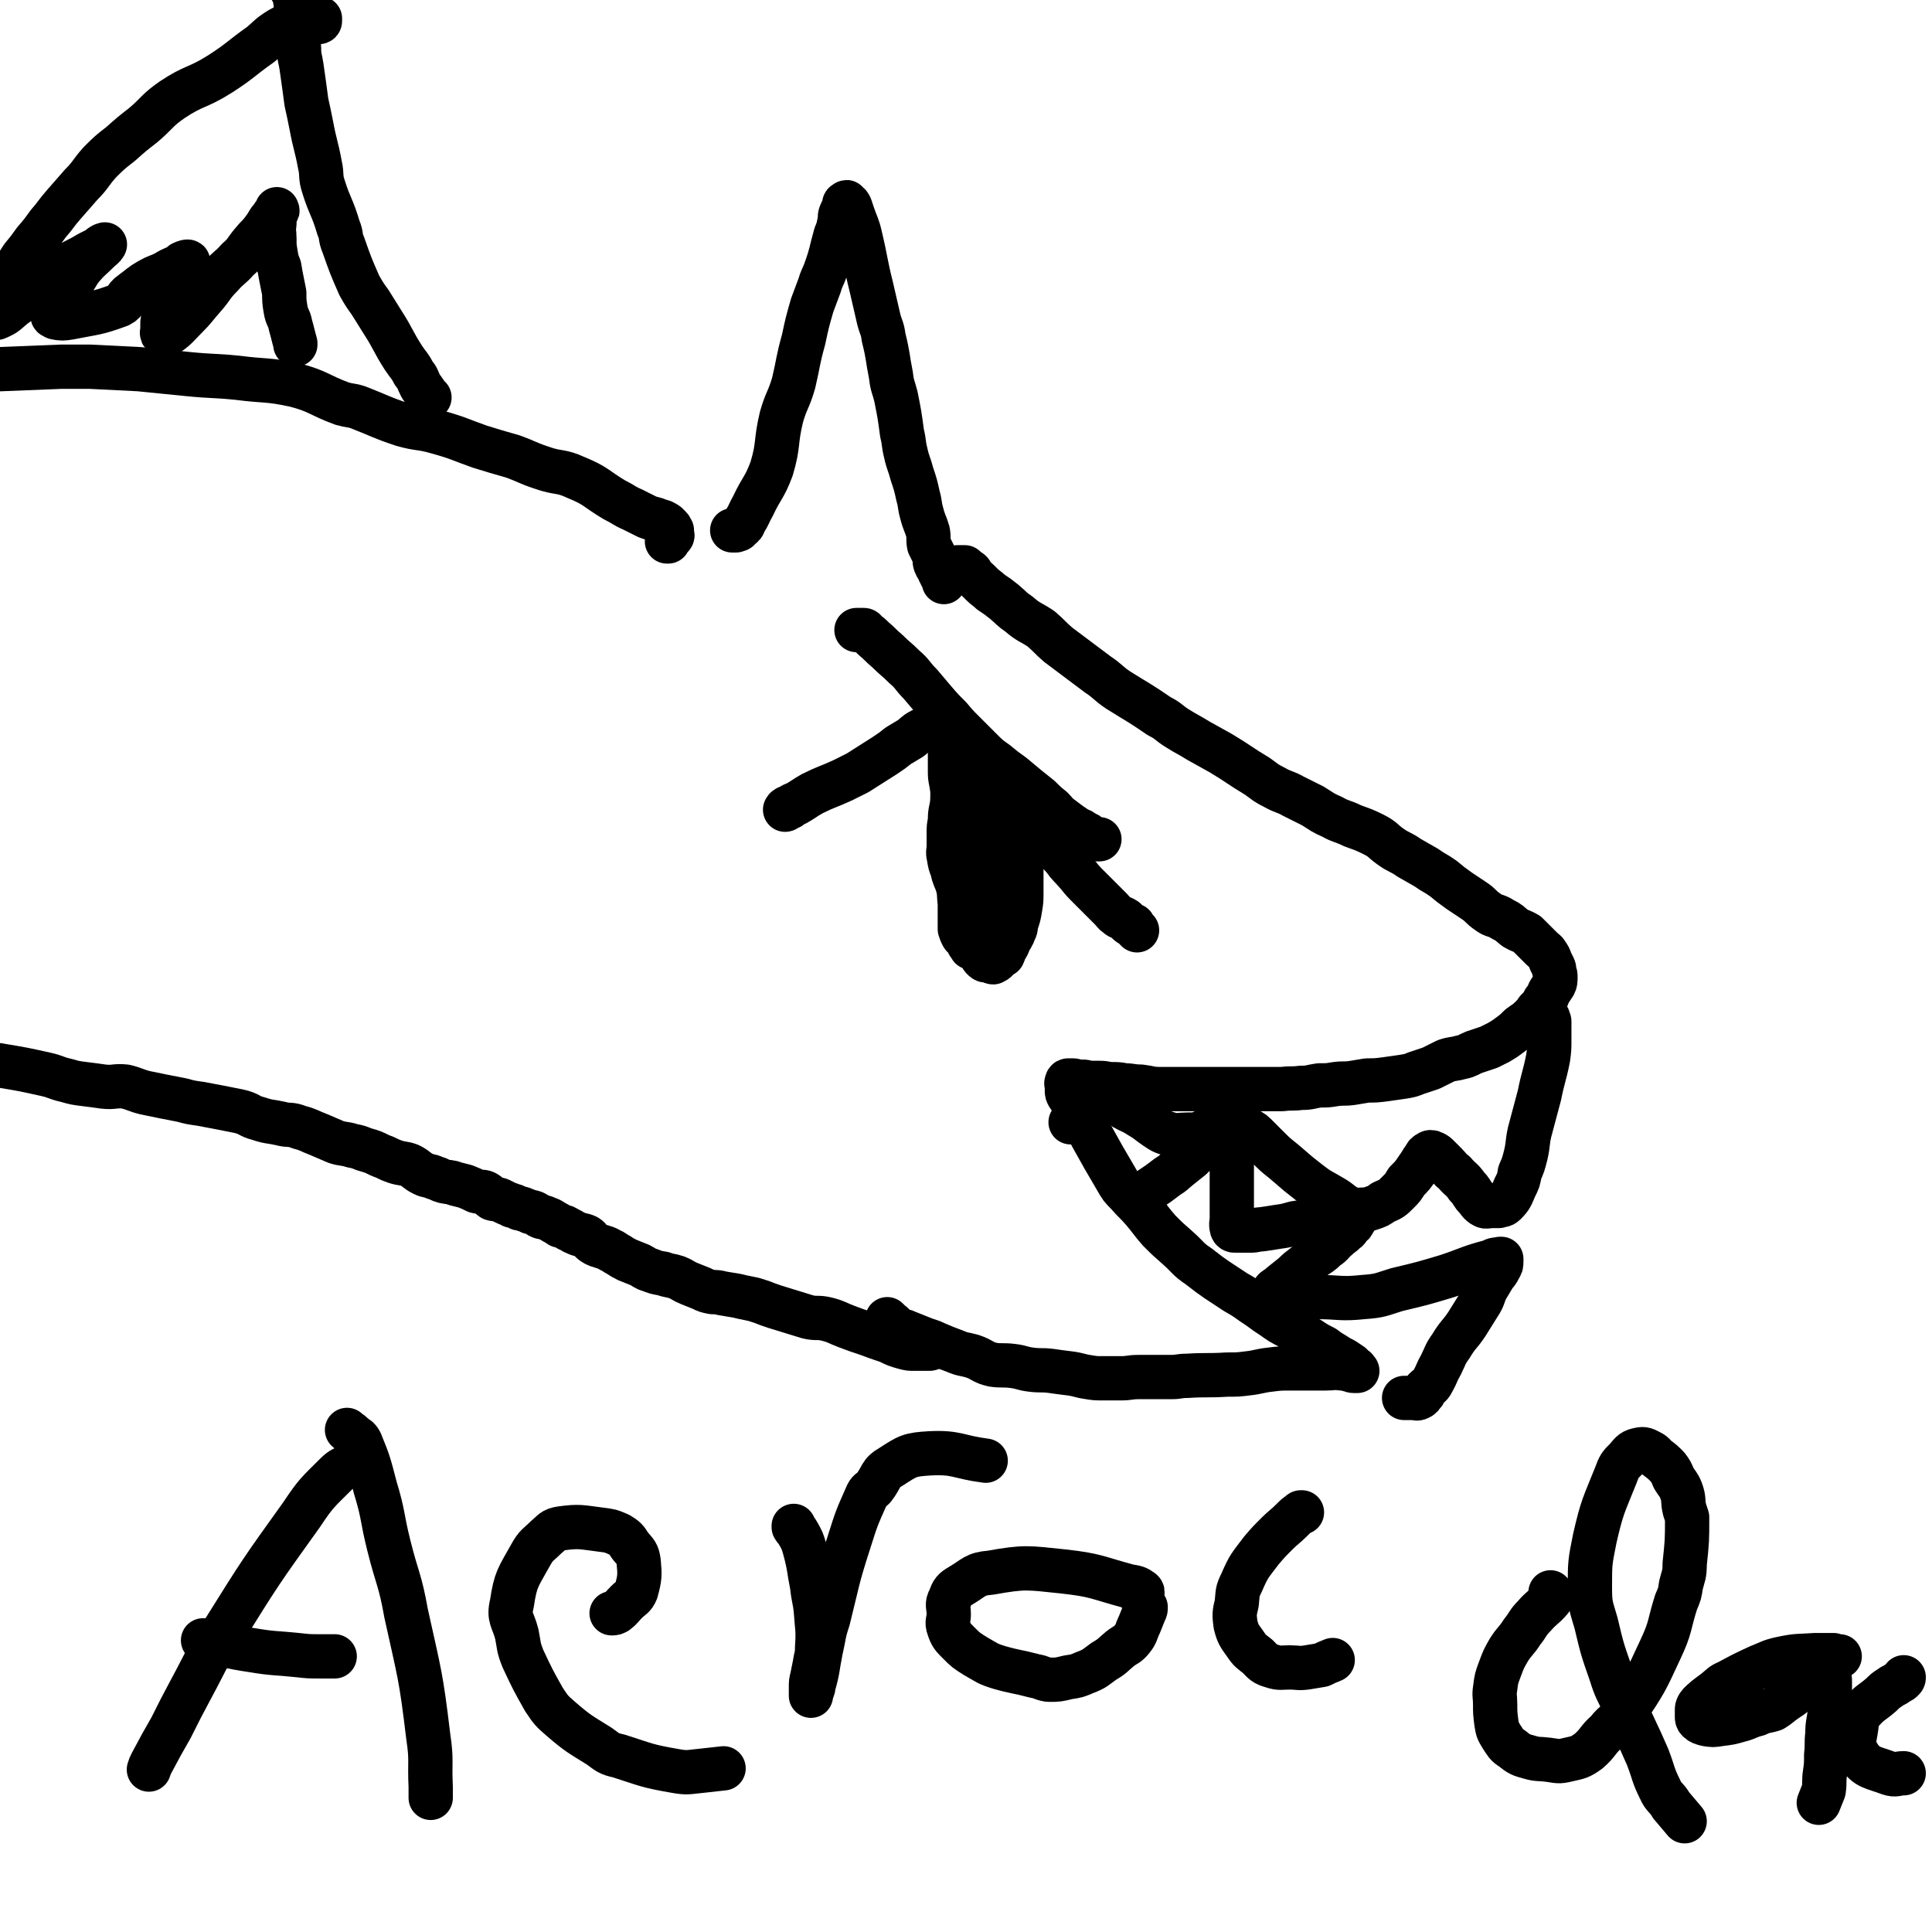 <svg viewBox='0 0 1570 1570' version='1.1' xmlns='http://www.w3.org/2000/svg' xmlns:xlink='http://www.w3.org/1999/xlink'><g fill='none' stroke='#000000' stroke-width='36' stroke-linecap='round' stroke-linejoin='round'><path d='M595,431c0,0 0,0 0,0 1,0 1,0 2,0 0,0 0,0 1,0 2,-1 2,0 3,-2 3,-2 3,-2 4,-5 4,-6 3,-6 7,-13 7,-15 9,-14 15,-30 6,-20 3,-21 8,-42 4,-14 6,-14 10,-28 4,-17 3,-17 8,-35 3,-14 3,-14 7,-28 3,-8 3,-8 6,-16 2,-7 3,-7 5,-13 5,-14 4,-14 8,-28 2,-5 2,-5 3,-10 1,-4 0,-4 1,-7 1,-3 2,-3 3,-6 0,-1 0,-1 0,-2 0,-1 1,-1 1,-1 1,-1 1,-1 1,0 2,1 2,1 3,3 1,3 1,3 2,6 3,9 4,9 6,18 5,21 4,21 9,41 3,13 3,13 6,26 2,8 3,7 4,15 4,16 3,16 6,31 1,9 2,9 4,17 3,15 3,15 5,30 2,8 1,8 3,16 2,9 3,9 5,17 3,9 3,9 5,18 2,7 1,7 3,14 2,8 3,8 5,15 1,5 0,6 1,11 2,4 2,4 4,8 1,4 0,4 1,7 1,3 2,3 3,6 1,2 1,2 2,4 1,2 1,1 2,3 0,1 0,1 0,2 '/><path d='M778,461c0,0 0,0 0,0 0,0 0,0 1,0 1,0 1,0 3,0 0,0 0,0 1,0 1,0 1,0 1,0 1,1 1,1 2,2 0,0 1,0 1,1 1,0 1,0 2,1 1,1 0,1 1,2 2,3 2,2 5,5 1,1 1,1 3,3 3,3 4,3 7,6 6,4 6,4 11,8 6,5 6,6 12,10 8,7 9,6 18,12 7,6 7,7 14,13 8,6 8,6 16,12 8,6 8,6 16,12 9,6 8,7 17,13 16,10 17,10 33,21 8,4 7,5 15,10 8,5 9,5 17,10 9,5 9,5 18,10 15,9 15,10 30,19 7,5 6,5 14,9 7,4 8,3 15,7 8,4 8,4 16,8 8,5 7,5 16,9 7,4 8,3 16,7 8,3 9,3 17,7 8,4 7,5 14,10 7,5 8,4 15,9 7,4 7,4 14,8 7,5 7,4 14,9 6,5 6,5 13,10 6,4 6,4 12,8 6,4 5,5 11,9 5,4 6,2 12,6 6,3 5,3 10,7 5,3 5,2 10,5 3,3 3,3 6,6 3,3 3,3 6,6 2,2 3,2 4,4 2,3 2,3 3,6 1,2 1,2 2,4 1,2 1,2 1,4 1,3 1,3 1,5 0,3 0,4 -1,6 -2,3 -2,3 -4,6 -2,4 -1,4 -4,7 -2,4 -2,4 -6,8 -2,3 -2,3 -5,6 -4,4 -5,4 -9,7 -4,4 -4,4 -8,7 -4,3 -4,3 -9,6 -4,2 -4,2 -8,4 -6,2 -6,2 -12,4 -5,2 -5,3 -10,4 -7,2 -7,1 -13,3 -6,3 -6,3 -12,6 -6,2 -6,2 -12,4 -5,2 -5,2 -11,3 -7,1 -7,1 -14,2 -8,1 -8,1 -15,1 -6,1 -6,1 -12,2 -7,1 -7,0 -14,1 -6,1 -6,1 -13,1 -7,1 -7,2 -15,2 -7,1 -7,0 -15,1 -9,0 -9,0 -17,0 -8,0 -8,0 -16,0 -9,0 -9,0 -17,0 -9,0 -9,0 -18,0 -8,0 -8,0 -16,0 -7,0 -7,0 -15,0 -8,0 -8,-1 -16,-2 -7,0 -7,-1 -13,-1 -5,-1 -6,-1 -11,-1 -4,0 -4,-1 -9,-1 -4,0 -4,0 -7,0 -4,0 -4,-1 -7,-1 -2,0 -2,0 -4,0 -2,0 -2,-1 -4,-1 -1,0 -1,0 -3,0 0,0 0,0 -1,0 0,0 -1,0 -1,1 -1,2 0,2 0,4 0,1 0,1 0,3 0,2 0,2 1,4 2,3 2,3 4,6 3,5 4,5 7,10 4,8 4,9 8,17 10,18 10,18 20,35 4,7 4,7 9,12 6,7 7,7 13,14 6,7 6,8 13,16 7,7 7,7 15,14 9,8 8,9 17,15 14,11 15,11 30,21 7,4 7,4 14,9 8,5 8,6 16,11 7,5 7,5 15,9 7,5 7,5 15,9 6,4 6,4 12,7 4,3 4,3 9,6 3,2 3,2 7,4 3,2 3,2 6,4 1,1 1,1 3,3 1,0 1,1 1,1 1,1 1,1 1,1 0,0 0,0 0,0 -1,0 -1,0 -3,0 -2,0 -2,-1 -4,-1 -3,-1 -3,-1 -6,-1 -6,-1 -6,0 -13,0 -7,0 -7,0 -14,0 -8,0 -8,0 -15,0 -8,0 -8,0 -16,1 -9,1 -9,2 -18,3 -8,1 -8,1 -17,1 -16,1 -16,0 -32,1 -7,0 -7,1 -13,1 -7,0 -7,0 -13,0 -7,0 -7,0 -14,0 -7,0 -7,1 -14,1 -7,0 -7,0 -14,0 -7,0 -7,0 -13,-1 -7,-1 -7,-2 -15,-3 -8,-1 -8,-1 -15,-2 -8,-1 -8,0 -16,-1 -8,-1 -7,-2 -15,-3 -8,-1 -9,0 -16,-1 -9,-2 -8,-4 -17,-7 -7,-2 -7,-1 -14,-4 -8,-3 -8,-3 -15,-6 -6,-3 -6,-2 -13,-5 -5,-2 -5,-2 -10,-4 -4,-2 -4,-1 -8,-3 -4,-3 -3,-3 -7,-6 -1,-1 -1,-1 -2,-2 '/><path d='M1258,827c0,0 0,0 0,0 0,1 0,1 0,1 0,1 1,1 1,2 0,2 0,2 0,4 0,6 0,6 0,11 0,7 0,8 -1,15 -3,15 -4,15 -7,30 -4,15 -4,15 -8,30 -2,9 -1,9 -3,18 -2,8 -2,8 -5,15 -1,6 -1,6 -4,12 -3,7 -3,8 -8,13 -2,2 -3,1 -5,2 -3,0 -3,0 -6,0 -3,0 -4,1 -6,0 -4,-2 -4,-4 -8,-8 -3,-4 -2,-4 -6,-8 -4,-6 -5,-5 -10,-11 -4,-3 -4,-4 -7,-7 -3,-3 -3,-3 -6,-6 -2,-2 -2,-2 -4,-3 -2,-1 -3,-1 -4,0 -2,1 -2,1 -3,3 -3,4 -3,5 -6,9 -4,6 -4,6 -9,11 -3,5 -3,5 -7,9 -5,5 -5,5 -12,8 -4,3 -4,3 -10,5 -3,1 -3,1 -7,1 -5,0 -6,1 -10,-1 -7,-3 -7,-5 -14,-9 -10,-6 -10,-5 -19,-12 -9,-7 -9,-7 -17,-14 -8,-7 -8,-6 -15,-13 -6,-6 -6,-6 -12,-12 -3,-3 -3,-2 -7,-5 -3,-3 -3,-3 -6,-6 -2,-1 -2,-1 -4,-2 -2,0 -2,0 -4,0 -3,0 -4,0 -6,2 -3,2 -3,3 -6,5 -3,2 -4,1 -7,3 -4,1 -4,2 -8,3 -4,0 -4,0 -7,0 -7,0 -7,1 -13,0 -7,-2 -7,-2 -13,-6 -6,-4 -6,-5 -13,-9 -6,-4 -6,-3 -13,-7 -4,-3 -4,-3 -8,-6 -4,-3 -4,-3 -8,-6 -2,-2 -2,-2 -5,-4 -2,-1 -2,-1 -4,-2 0,0 -1,0 -1,0 -2,2 -2,2 -3,4 -2,3 -2,3 -3,7 -2,3 -1,3 -3,6 -1,3 -1,3 -2,5 -1,2 -1,2 -3,4 -1,2 -1,2 -3,4 0,0 0,0 0,0 '/><path d='M1141,1136c0,0 0,0 0,0 1,0 1,0 2,0 1,0 1,0 2,0 1,0 1,0 3,0 1,0 1,0 2,0 1,0 1,1 3,0 2,-1 2,-1 3,-3 2,-1 1,-2 2,-4 3,-3 4,-2 6,-6 4,-7 3,-7 7,-14 4,-8 3,-8 8,-15 6,-10 7,-9 13,-18 5,-8 5,-8 10,-16 4,-6 3,-7 6,-13 3,-5 3,-5 6,-10 2,-3 3,-3 4,-6 2,-3 2,-3 2,-6 0,-1 0,-1 0,-2 0,0 -1,0 -1,0 -4,1 -4,0 -7,2 -19,5 -18,6 -36,12 -20,6 -20,6 -41,11 -13,4 -13,5 -27,6 -19,2 -19,0 -38,0 -4,0 -4,1 -8,1 -5,0 -5,0 -10,-1 -5,-1 -5,-1 -9,-2 -3,0 -3,1 -5,0 -2,-1 -4,-2 -3,-3 1,-2 3,-2 6,-5 5,-4 5,-4 10,-8 7,-7 8,-6 15,-13 6,-4 7,-4 12,-9 5,-3 4,-4 9,-8 3,-3 3,-2 7,-6 2,-1 1,-2 3,-4 2,-1 2,-1 3,-3 1,-1 1,-2 0,-3 -1,-1 -2,0 -5,0 -7,0 -7,-1 -14,0 -14,1 -14,2 -29,4 -7,2 -7,2 -14,3 -6,1 -6,1 -13,2 -4,0 -4,1 -9,1 -3,0 -3,0 -6,0 -2,0 -2,0 -4,0 -1,0 -2,0 -3,0 -1,0 -2,-1 -2,-2 -1,-4 0,-4 0,-8 0,-5 0,-5 0,-11 0,-6 0,-6 0,-12 0,-5 0,-5 0,-10 0,-5 0,-5 0,-10 0,-4 1,-4 0,-8 0,-3 -1,-2 -2,-5 0,-2 1,-3 0,-4 -1,-2 -2,-2 -4,-3 -1,-1 -1,-2 -3,-1 -4,0 -4,1 -8,3 -3,2 -3,2 -7,4 -5,4 -5,4 -9,8 -5,4 -5,4 -10,8 -5,4 -4,4 -9,7 -4,3 -4,3 -8,6 -3,2 -3,2 -6,4 '/><path d='M757,1092c0,0 0,0 0,0 0,0 0,0 0,1 0,1 0,1 0,1 0,1 0,1 0,1 0,0 0,0 0,0 -1,1 -1,1 -2,1 -2,0 -3,0 -5,0 -4,0 -4,0 -7,0 -4,0 -4,0 -8,-1 -7,-2 -7,-2 -13,-5 -9,-3 -9,-3 -17,-6 -9,-3 -9,-3 -17,-6 -8,-3 -8,-4 -16,-6 -8,-2 -8,0 -16,-2 -13,-4 -13,-4 -26,-8 -6,-2 -6,-2 -11,-4 -6,-2 -6,-2 -11,-3 -5,-1 -5,-1 -9,-2 -6,-1 -6,-1 -12,-2 -4,-1 -4,-1 -8,-1 -5,-1 -5,-1 -9,-3 -5,-2 -5,-2 -10,-4 -5,-2 -5,-3 -10,-5 -6,-2 -6,-1 -11,-3 -6,-1 -6,-1 -11,-3 -4,-1 -4,-2 -8,-4 -5,-2 -5,-2 -10,-4 -4,-2 -4,-2 -7,-4 -4,-2 -4,-3 -7,-4 -3,-2 -4,-2 -7,-3 -3,-1 -4,-1 -7,-3 -3,-2 -2,-3 -5,-5 -4,-2 -5,-1 -9,-3 -3,-1 -3,-2 -6,-3 -3,-2 -3,-2 -7,-3 -3,-2 -3,-2 -5,-3 -3,-2 -3,-2 -6,-3 -2,-1 -2,-1 -4,-1 -3,-1 -3,-2 -5,-3 -2,-1 -2,-1 -4,-1 -2,-1 -2,-1 -5,-2 -2,-1 -2,-1 -4,-1 -2,-1 -2,-1 -4,-2 -2,0 -2,0 -3,-1 -3,-1 -3,-1 -5,-2 -2,-1 -2,-1 -4,-2 -3,-1 -3,0 -6,-1 -3,-2 -2,-3 -6,-5 -3,-1 -3,0 -7,-1 -4,-2 -4,-2 -9,-4 -4,-1 -4,-1 -8,-2 -5,-2 -5,-1 -9,-2 -4,-1 -4,-2 -8,-3 -4,-2 -5,-1 -9,-3 -6,-3 -5,-4 -11,-7 -5,-2 -6,-1 -12,-3 -6,-2 -6,-3 -12,-5 -6,-3 -6,-3 -13,-5 -5,-2 -5,-2 -10,-3 -6,-2 -7,-1 -13,-3 -7,-3 -7,-3 -14,-6 -8,-3 -8,-4 -16,-6 -7,-3 -8,-1 -15,-3 -9,-2 -9,-1 -18,-4 -8,-2 -7,-4 -16,-6 -15,-3 -15,-3 -31,-6 -7,-1 -8,-1 -15,-3 -15,-3 -16,-3 -30,-6 -8,-2 -8,-3 -16,-5 -9,-1 -9,1 -18,0 -7,-1 -7,-1 -15,-2 -8,-1 -8,-1 -15,-3 -9,-2 -8,-3 -17,-5 -18,-4 -18,-4 -36,-7 -4,-1 -4,0 -7,0 -8,0 -8,-1 -15,-1 -8,-1 -8,-1 -17,-1 -17,0 -17,0 -33,0 -6,0 -6,0 -12,0 -8,0 -9,0 -17,0 -20,1 -20,2 -41,3 -20,1 -20,-1 -40,0 -30,1 -30,1 -60,3 '/><path d='M542,440c0,0 0,0 0,0 1,0 1,0 1,0 0,0 0,-1 0,-1 1,-1 1,-1 2,-2 1,-1 1,-1 1,-1 1,-1 0,-2 0,-3 0,-1 0,-1 0,-2 -1,-2 -1,-2 -2,-3 -1,-1 -1,-1 -2,-2 -3,-2 -3,-2 -7,-3 -4,-2 -4,-1 -9,-3 -6,-3 -6,-3 -12,-6 -7,-3 -7,-4 -15,-8 -15,-9 -14,-11 -31,-18 -13,-6 -14,-3 -28,-8 -12,-4 -12,-5 -23,-9 -14,-4 -14,-4 -27,-8 -17,-6 -17,-7 -35,-12 -14,-4 -14,-2 -28,-6 -18,-6 -18,-7 -36,-14 -6,-2 -6,-1 -13,-3 -19,-7 -19,-10 -38,-15 -23,-5 -24,-3 -47,-6 -20,-2 -20,-1 -40,-3 -20,-2 -20,-2 -40,-4 -20,-1 -20,-1 -40,-2 -12,0 -12,0 -23,0 -25,1 -25,1 -50,2 -23,1 -23,1 -45,2 -18,1 -18,0 -36,3 -21,3 -21,5 -42,9 -21,4 -22,2 -43,6 -5,2 -4,4 -8,6 -8,4 -9,3 -17,6 -17,6 -17,6 -34,12 '/><path d='M349,323c0,0 0,0 0,0 -1,0 -1,0 -2,-1 -1,-1 -1,-1 -1,-1 -1,-2 0,-2 -1,-3 -1,-2 -2,-2 -3,-4 -3,-6 -2,-6 -6,-11 -3,-6 -4,-6 -8,-12 -9,-14 -8,-15 -17,-29 -5,-8 -5,-8 -10,-16 -5,-7 -5,-7 -9,-14 -7,-16 -7,-16 -13,-33 -3,-7 -1,-7 -4,-14 -5,-17 -7,-17 -12,-33 -3,-9 -1,-9 -3,-18 -3,-16 -4,-16 -7,-32 -2,-10 -2,-10 -4,-19 -2,-15 -2,-15 -4,-29 -1,-7 -2,-7 -2,-15 -2,-19 0,-19 -3,-38 -1,-8 -3,-8 -7,-16 '/><path d='M260,15c0,0 0,0 0,0 0,1 0,1 0,2 0,1 -1,1 -2,1 -2,0 -2,0 -5,0 -5,0 -5,-2 -11,0 -7,2 -8,2 -15,6 -8,5 -8,6 -15,12 -17,12 -16,13 -33,24 -19,12 -21,9 -39,21 -13,9 -12,11 -24,21 -9,7 -9,7 -18,15 -9,7 -9,7 -17,15 -8,9 -7,10 -15,18 -7,8 -7,8 -14,16 -7,8 -6,8 -13,16 -5,7 -5,7 -11,14 -5,7 -5,7 -10,13 -5,8 -5,8 -10,15 -4,5 -4,5 -7,11 -3,4 -4,4 -6,9 -2,3 -2,3 -3,7 0,2 0,2 0,5 0,1 0,1 1,2 2,0 3,1 5,0 7,-3 7,-4 13,-9 10,-7 9,-8 18,-15 9,-8 8,-8 17,-15 7,-4 8,-3 15,-7 6,-3 6,-3 11,-6 4,-2 4,-2 8,-4 2,-2 2,-2 4,-3 1,0 2,-1 1,0 -1,2 -2,2 -5,5 -7,7 -7,6 -13,13 -5,6 -4,7 -9,13 -4,6 -4,6 -8,12 -2,3 -3,3 -4,6 -2,4 -3,4 -3,7 -1,2 0,2 2,3 5,1 6,1 12,0 20,-4 21,-3 40,-10 6,-3 4,-6 10,-10 7,-5 7,-6 14,-10 7,-4 7,-3 13,-6 5,-3 5,-3 10,-5 2,-1 2,-1 4,-3 2,-1 5,-2 5,-1 -1,3 -3,5 -5,10 -4,7 -4,7 -7,14 -3,5 -2,6 -4,11 -2,5 -3,5 -4,10 -1,3 -1,3 -1,5 0,3 0,3 0,6 0,1 -1,2 0,2 2,0 3,1 5,0 7,-5 7,-6 14,-13 8,-8 7,-8 15,-17 7,-8 6,-9 14,-17 6,-7 7,-6 13,-13 7,-6 6,-7 12,-14 4,-5 4,-4 8,-9 3,-4 3,-4 6,-9 2,-2 2,-2 3,-4 2,-2 2,-2 3,-3 1,-1 0,-1 0,-2 0,0 0,0 0,0 0,2 -1,2 -1,4 -1,4 -1,4 -1,8 -1,6 0,6 0,12 0,6 0,6 1,12 1,6 1,6 3,11 1,6 1,6 2,11 1,5 1,5 2,10 0,6 0,7 1,13 1,7 3,7 4,13 2,7 2,8 4,15 0,1 0,1 0,1 '/><path d='M638,658c0,0 0,0 0,0 1,0 0,-1 1,-1 1,-1 1,-1 3,-1 2,-2 2,-2 5,-3 7,-4 6,-4 13,-8 12,-6 12,-5 25,-11 6,-3 6,-3 12,-6 11,-7 11,-7 22,-14 6,-4 6,-4 11,-8 5,-3 5,-3 10,-6 4,-3 4,-4 8,-6 3,-2 4,-1 7,-3 3,-1 3,-2 6,-3 2,-1 2,-1 4,-1 2,-1 2,-1 4,-1 2,0 3,-1 5,0 2,2 2,3 4,5 5,6 5,6 10,12 6,8 6,7 12,15 7,8 8,7 14,16 5,7 4,8 10,16 7,9 8,8 15,17 6,7 7,7 13,14 6,8 5,9 12,16 5,7 6,7 12,14 4,5 4,5 10,11 4,4 4,4 8,8 5,5 5,5 9,9 2,2 2,3 5,5 2,2 3,1 6,3 2,1 1,2 4,4 1,1 1,0 3,1 1,2 1,2 2,3 1,1 1,1 1,1 '/><path d='M696,512c0,0 0,0 0,0 1,0 1,0 1,0 1,0 1,0 2,0 1,0 1,0 3,0 1,0 1,1 2,2 3,2 3,2 6,5 6,5 5,5 11,10 7,7 7,6 14,13 7,6 6,7 13,14 5,6 5,6 11,13 6,7 6,7 13,14 5,6 5,6 11,12 7,7 7,7 14,14 6,6 6,6 13,11 6,5 6,5 13,10 6,5 6,5 12,10 5,4 5,4 10,8 5,5 5,5 10,9 3,3 3,4 7,7 4,3 4,3 8,6 3,2 3,2 6,4 3,1 3,1 5,3 2,1 2,0 4,2 2,1 2,1 3,2 1,1 1,0 3,1 0,0 0,0 1,0 1,0 1,0 1,0 1,0 0,0 0,0 '/><path d='M819,640c0,0 0,0 0,0 1,0 1,-1 2,-1 1,0 1,0 2,0 1,0 1,-1 2,0 1,1 1,1 2,3 1,4 2,4 3,8 0,5 0,5 0,11 0,24 0,24 0,49 0,7 0,7 0,15 0,7 0,7 -1,13 -1,6 -1,6 -3,12 -1,4 0,4 -2,7 -1,4 -2,4 -4,8 -1,3 -1,3 -3,6 -1,2 -1,3 -2,5 -2,1 -2,1 -3,2 -1,1 -1,1 -2,2 -1,1 -1,1 -3,2 -1,0 -2,-1 -3,-1 -2,-1 -3,0 -4,-1 -3,-2 -2,-3 -4,-5 -3,-6 -3,-6 -5,-12 -4,-7 -4,-7 -6,-14 -3,-8 -3,-8 -5,-15 -1,-7 0,-8 -2,-15 -2,-6 -3,-6 -4,-12 -2,-5 -2,-5 -3,-11 -1,-4 0,-4 0,-9 0,-5 0,-5 0,-10 0,-5 0,-5 1,-10 0,-5 0,-5 1,-10 1,-5 1,-5 3,-10 1,-5 1,-5 2,-9 2,-4 2,-4 4,-8 1,-4 1,-4 3,-7 1,-3 1,-3 3,-4 1,-2 1,-2 3,-3 1,-1 1,-1 3,-1 1,-1 1,0 2,0 1,1 2,0 3,1 1,4 1,5 2,9 2,8 3,8 3,16 2,13 1,13 1,27 0,10 0,10 0,20 0,9 1,9 0,18 0,8 -1,8 -2,15 -1,8 -1,8 -3,16 -1,5 -1,5 -3,10 -1,4 -1,4 -3,9 0,3 0,3 -1,6 0,2 0,2 -1,4 -1,2 -1,2 -1,3 -1,0 -1,-1 -1,-1 -1,0 -1,0 -1,0 -1,0 -1,-1 -1,-2 -1,-2 -2,-2 -3,-4 -1,-4 -1,-4 -2,-8 -1,-7 -1,-7 -1,-14 -1,-15 0,-15 -1,-30 -1,-8 -2,-8 -3,-15 -1,-8 -1,-8 -1,-17 -1,-8 -2,-8 -3,-17 -1,-7 0,-7 0,-14 0,-5 0,-5 -1,-11 -1,-5 -1,-5 -1,-10 0,-4 0,-4 0,-8 0,-2 0,-2 0,-4 0,-2 0,-2 0,-4 0,-2 0,-2 0,-3 0,-1 1,0 1,0 1,0 1,0 2,0 1,0 1,1 1,1 2,3 1,3 3,5 1,3 1,2 2,5 2,3 2,3 3,6 2,6 2,6 3,11 2,7 3,7 4,14 2,8 2,8 2,16 0,7 0,7 0,15 0,6 1,6 1,13 0,7 0,7 0,13 0,5 0,5 0,10 0,5 0,5 0,10 0,4 -1,4 -1,8 0,4 0,4 0,9 0,3 -1,3 -1,6 0,3 0,3 0,6 0,3 0,3 0,6 0,2 -1,2 -1,4 0,2 0,2 0,4 0,0 0,0 -1,1 0,0 0,0 0,0 0,0 0,0 -1,0 0,-1 0,-1 -1,-2 -1,-1 -1,-1 -1,-1 -1,-2 -1,-2 -2,-4 -1,-2 -2,-1 -3,-3 -1,-2 -1,-2 -2,-5 0,-2 0,-2 0,-5 0,-4 0,-4 0,-8 0,-4 0,-4 0,-9 0,-5 0,-5 0,-11 0,-6 0,-6 1,-12 1,-6 1,-6 2,-12 0,-7 -1,-7 0,-14 0,-5 1,-5 1,-11 1,-6 1,-6 2,-13 0,-5 0,-5 0,-10 0,-5 0,-5 1,-9 0,-4 0,-4 0,-8 0,-3 0,-3 0,-6 0,-3 0,-3 0,-6 0,-2 0,-2 0,-4 0,-2 0,-2 0,-4 0,-1 0,-2 0,-3 0,0 0,1 -1,1 '/><path d='M292,1189c0,0 0,0 0,0 -3,1 -4,0 -7,1 -6,4 -7,3 -12,8 -15,15 -16,15 -28,33 -33,46 -33,46 -63,94 -15,23 -14,24 -27,48 -8,15 -8,15 -16,31 -8,14 -8,14 -16,29 -1,2 -1,2 -2,5 '/><path d='M282,1162c0,0 0,0 0,0 2,2 3,2 5,4 3,3 4,2 6,6 7,17 7,18 12,37 7,23 5,23 11,47 7,28 9,27 14,55 11,50 12,50 18,100 3,20 1,20 2,41 0,4 0,4 0,9 '/><path d='M272,1346c0,0 0,0 0,0 -2,0 -2,0 -4,0 -4,0 -4,0 -7,0 -10,0 -10,0 -19,-1 -19,-2 -19,-1 -37,-4 -20,-3 -20,-4 -40,-8 '/><path d='M497,1311c0,0 0,0 0,0 2,0 2,0 4,-1 4,-3 4,-4 8,-8 4,-4 6,-4 8,-9 3,-11 3,-13 2,-24 -1,-7 -2,-7 -7,-13 -3,-5 -4,-6 -9,-9 -7,-3 -7,-3 -15,-4 -16,-2 -17,-3 -32,-1 -7,1 -7,3 -12,7 -7,7 -8,6 -13,15 -10,18 -12,19 -15,39 -3,12 1,13 4,25 2,10 1,10 5,20 8,17 8,17 17,33 6,9 6,9 14,16 14,12 15,12 31,22 7,5 7,6 16,8 22,7 22,8 45,12 11,2 11,1 22,0 9,-1 9,-1 18,-2 '/><path d='M645,1240c0,0 0,0 0,0 0,1 0,1 0,1 1,2 2,2 3,4 4,7 4,7 6,14 4,15 3,15 6,30 1,10 2,10 3,20 1,15 2,15 1,30 0,7 -1,7 -2,14 -1,5 -1,5 -2,10 -1,4 -1,4 -1,8 0,3 0,4 0,7 0,0 0,-1 0,-2 1,-3 2,-3 2,-6 4,-14 3,-14 6,-29 3,-13 2,-13 6,-25 8,-32 7,-32 17,-63 6,-19 6,-19 14,-37 2,-5 3,-4 6,-7 7,-9 5,-12 14,-17 14,-9 15,-10 32,-11 22,-1 22,3 45,6 '/><path d='M928,1299c0,0 0,0 0,0 0,-1 0,-1 0,-2 0,0 0,0 0,0 0,-2 1,-3 0,-4 -4,-3 -5,-3 -11,-4 -26,-7 -26,-9 -53,-12 -29,-3 -31,-4 -59,1 -13,1 -13,4 -25,11 -5,3 -6,4 -8,10 -3,5 -1,6 -1,13 0,5 -2,6 0,11 2,6 3,7 8,12 6,6 6,6 14,11 9,5 9,6 19,9 14,4 14,3 29,7 6,1 5,2 11,3 8,0 8,0 16,-2 7,-1 7,-1 14,-4 8,-3 8,-4 15,-9 7,-4 7,-5 13,-10 5,-4 6,-3 10,-8 4,-5 3,-6 6,-12 2,-5 2,-5 4,-10 1,-2 1,-2 1,-4 '/><path d='M1058,1229c0,0 0,0 0,0 0,0 -1,0 -1,0 -4,3 -4,3 -7,6 -6,6 -7,6 -12,11 -7,7 -7,7 -13,14 -9,12 -10,12 -16,26 -4,8 -3,8 -4,17 -2,8 -2,9 -1,17 2,8 3,9 8,16 4,6 5,6 10,10 5,5 5,6 12,8 6,2 7,1 14,1 7,0 7,1 14,0 6,-1 6,-1 12,-2 4,-2 4,-2 9,-4 '/><path d='M1260,1294c0,0 0,0 0,0 0,1 0,1 0,1 0,1 1,0 1,1 0,2 0,2 -1,4 -6,7 -7,6 -13,13 -6,6 -5,7 -10,13 -5,8 -6,7 -11,15 -4,7 -4,7 -7,15 -3,8 -3,8 -4,16 -1,6 0,6 0,13 0,7 0,7 1,15 1,6 1,6 4,11 4,6 4,7 9,10 6,5 7,5 14,7 7,2 7,1 15,2 8,1 8,2 16,0 9,-2 10,-2 17,-7 8,-7 7,-9 15,-16 7,-9 9,-7 15,-16 16,-24 16,-24 28,-50 9,-19 7,-20 13,-39 3,-7 3,-7 4,-14 2,-8 3,-8 3,-17 2,-19 2,-19 2,-38 -1,-3 -1,-3 -2,-6 -2,-8 0,-8 -3,-16 -2,-5 -3,-5 -6,-10 -2,-5 -2,-5 -5,-9 -4,-4 -4,-4 -8,-7 -3,-2 -2,-3 -6,-5 -4,-2 -5,-3 -9,-2 -5,1 -6,2 -10,7 -6,6 -6,6 -9,14 -10,25 -11,25 -17,51 -4,20 -4,20 -4,40 0,15 1,15 5,29 5,21 5,21 12,41 4,13 5,13 11,26 9,21 10,21 19,42 5,13 4,14 10,26 3,7 5,6 9,13 5,6 5,6 11,13 '/><path d='M1495,1346c0,0 0,0 0,0 -1,0 -1,0 -1,0 -1,0 -1,0 -2,0 -1,0 -1,0 -2,-1 -3,0 -3,0 -5,0 -5,0 -5,0 -10,0 -14,1 -14,0 -28,3 -9,2 -9,3 -17,6 -13,6 -13,6 -26,13 -5,2 -5,3 -10,7 -4,3 -4,3 -8,6 -3,3 -4,3 -6,6 -1,2 -1,2 -1,4 0,2 0,3 0,5 0,1 0,2 1,3 2,2 3,2 6,3 6,1 6,1 12,0 8,-1 8,-1 15,-3 8,-2 7,-3 15,-5 6,-3 7,-2 13,-4 5,-3 5,-4 11,-8 5,-3 5,-4 10,-7 3,-2 4,-2 7,-4 3,-3 3,-3 6,-6 2,-1 2,-1 3,-2 2,-2 2,-2 3,-3 1,-1 1,0 2,0 0,0 0,0 1,0 1,0 1,1 1,1 2,3 2,3 2,7 0,3 0,3 0,7 0,8 1,8 0,17 -1,9 -2,9 -2,18 -1,8 0,9 -1,17 0,8 0,8 -1,15 -1,7 0,7 -1,14 -2,5 -2,5 -4,10 0,0 0,0 0,0 '/><path d='M1547,1363c0,0 0,0 0,0 0,1 0,1 -1,2 -1,1 -1,1 -3,2 -4,3 -4,2 -8,5 -3,2 -3,2 -6,5 -8,7 -9,6 -16,14 -3,3 -3,3 -4,8 -1,13 -5,17 1,27 7,11 12,10 25,15 6,2 6,0 12,0 '/></g>
</svg>